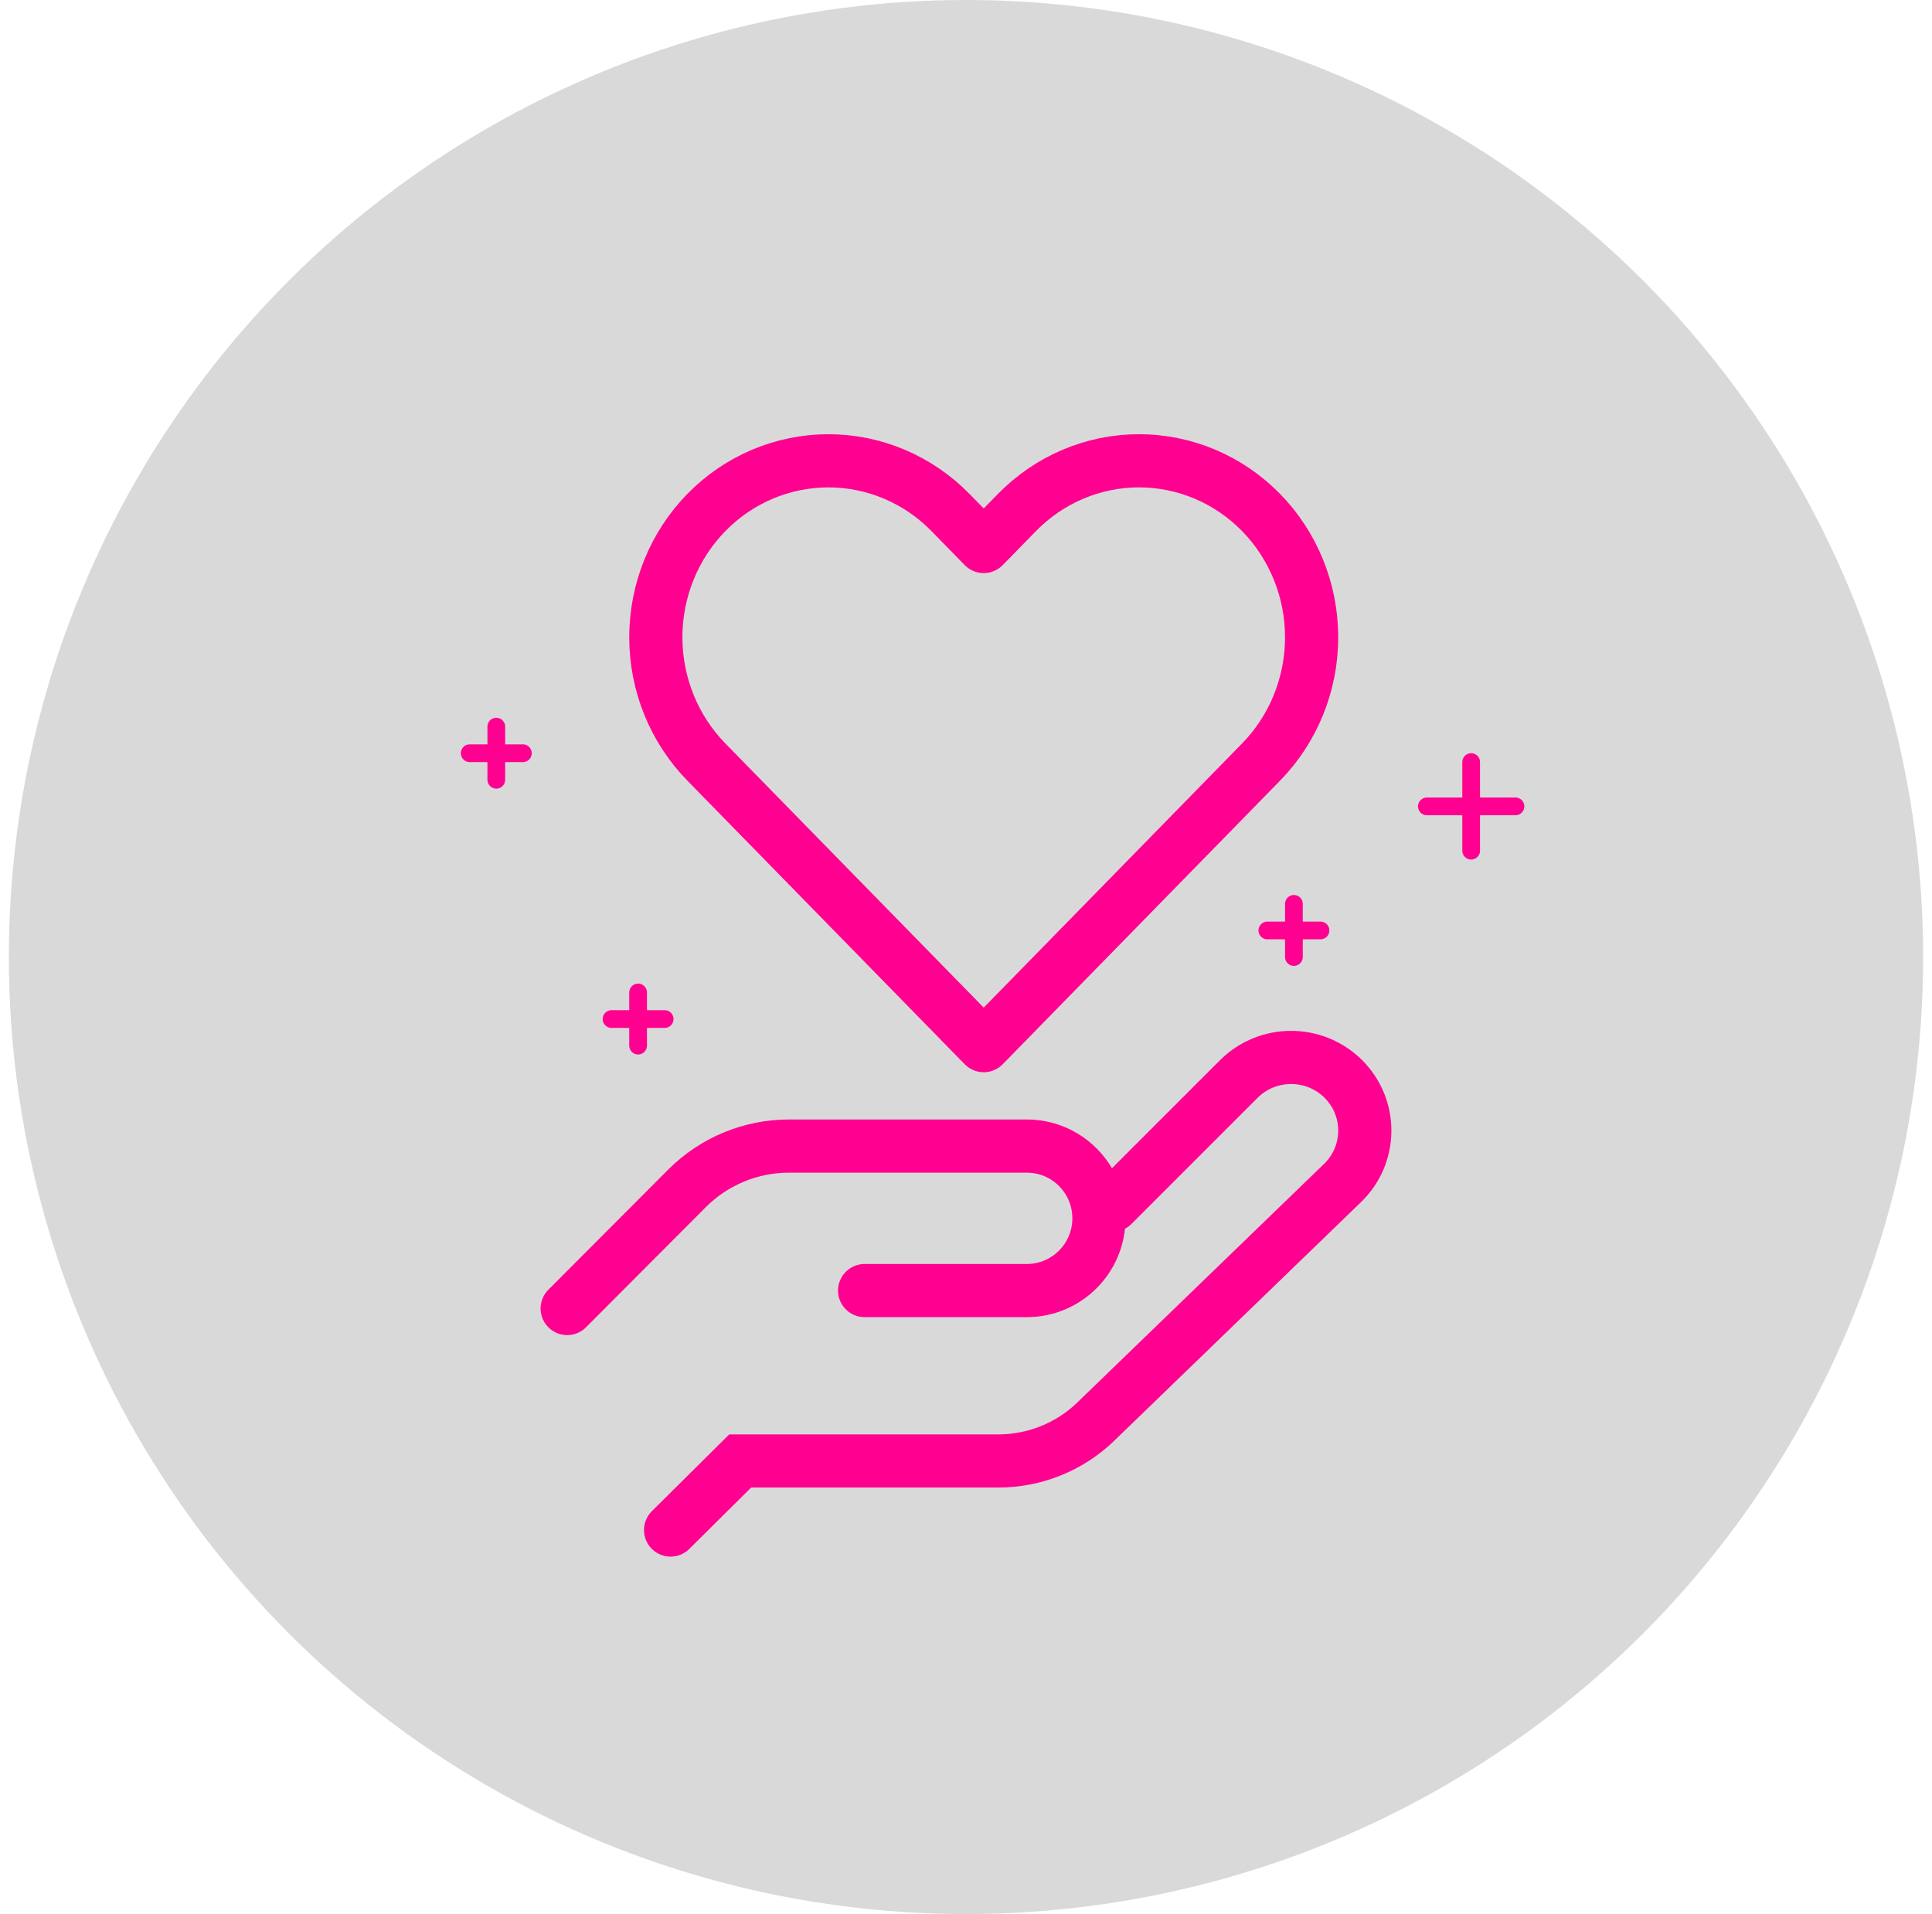 <svg width="109" height="108" viewBox="0 0 109 108" fill="none" xmlns="http://www.w3.org/2000/svg">
<circle cx="54.5" cy="54" r="54" fill="#D9D9D9"/>
<path d="M62.774 68L69.9 60.874C71.522 59.264 74.161 59.264 75.783 60.874C77.419 62.497 77.404 65.146 75.746 66.748L61.822 80.214C60.346 81.643 58.368 82.436 56.31 82.436H41.76L37.833 86.333" stroke="#FF0090" stroke-width="3" stroke-miterlimit="10" stroke-linecap="round"/>
<path d="M48.78 72.82H57.931C60.179 72.82 62 70.996 62 68.743C62 66.491 60.179 64.667 57.931 64.667H44.516C42.357 64.667 40.289 65.522 38.76 67.054L32 73.833" stroke="#FF0090" stroke-width="3" stroke-miterlimit="10" stroke-linecap="round"/>
<path d="M71.147 28.917C70.243 27.992 69.169 27.259 67.988 26.758C66.807 26.258 65.54 26 64.261 26C62.983 26 61.716 26.258 60.535 26.758C59.353 27.259 58.28 27.992 57.376 28.917L55.499 30.836L53.623 28.917C51.797 27.05 49.32 26.001 46.738 26.001C44.155 26.001 41.678 27.05 39.852 28.917C38.026 30.785 37 33.318 37 35.958C37 38.599 38.026 41.132 39.852 42.999L41.728 44.918L55.499 59L69.271 44.918L71.147 42.999C72.052 42.075 72.769 40.977 73.258 39.769C73.748 38.561 74 37.266 74 35.958C74 34.651 73.748 33.356 73.258 32.148C72.769 30.94 72.052 29.842 71.147 28.917Z" stroke="#FF0090" stroke-width="3" stroke-linecap="round" stroke-linejoin="round"/>
<path d="M34.5 57.5H37.5" stroke="#FF0090" stroke-linecap="round"/>
<path d="M36 56L36 59" stroke="#FF0090" stroke-linecap="round"/>
<path d="M26.5 42.5H29.5" stroke="#FF0090" stroke-linecap="round"/>
<path d="M28 41L28 44" stroke="#FF0090" stroke-linecap="round"/>
<path d="M71.5 52.5H74.5" stroke="#FF0090" stroke-linecap="round"/>
<path d="M73 51L73 54" stroke="#FF0090" stroke-linecap="round"/>
<path d="M80.5 45.5H85.5" stroke="#FF0090" stroke-linecap="round"/>
<path d="M83 43L83 48" stroke="#FF0090" stroke-linecap="round"/>
</svg>

